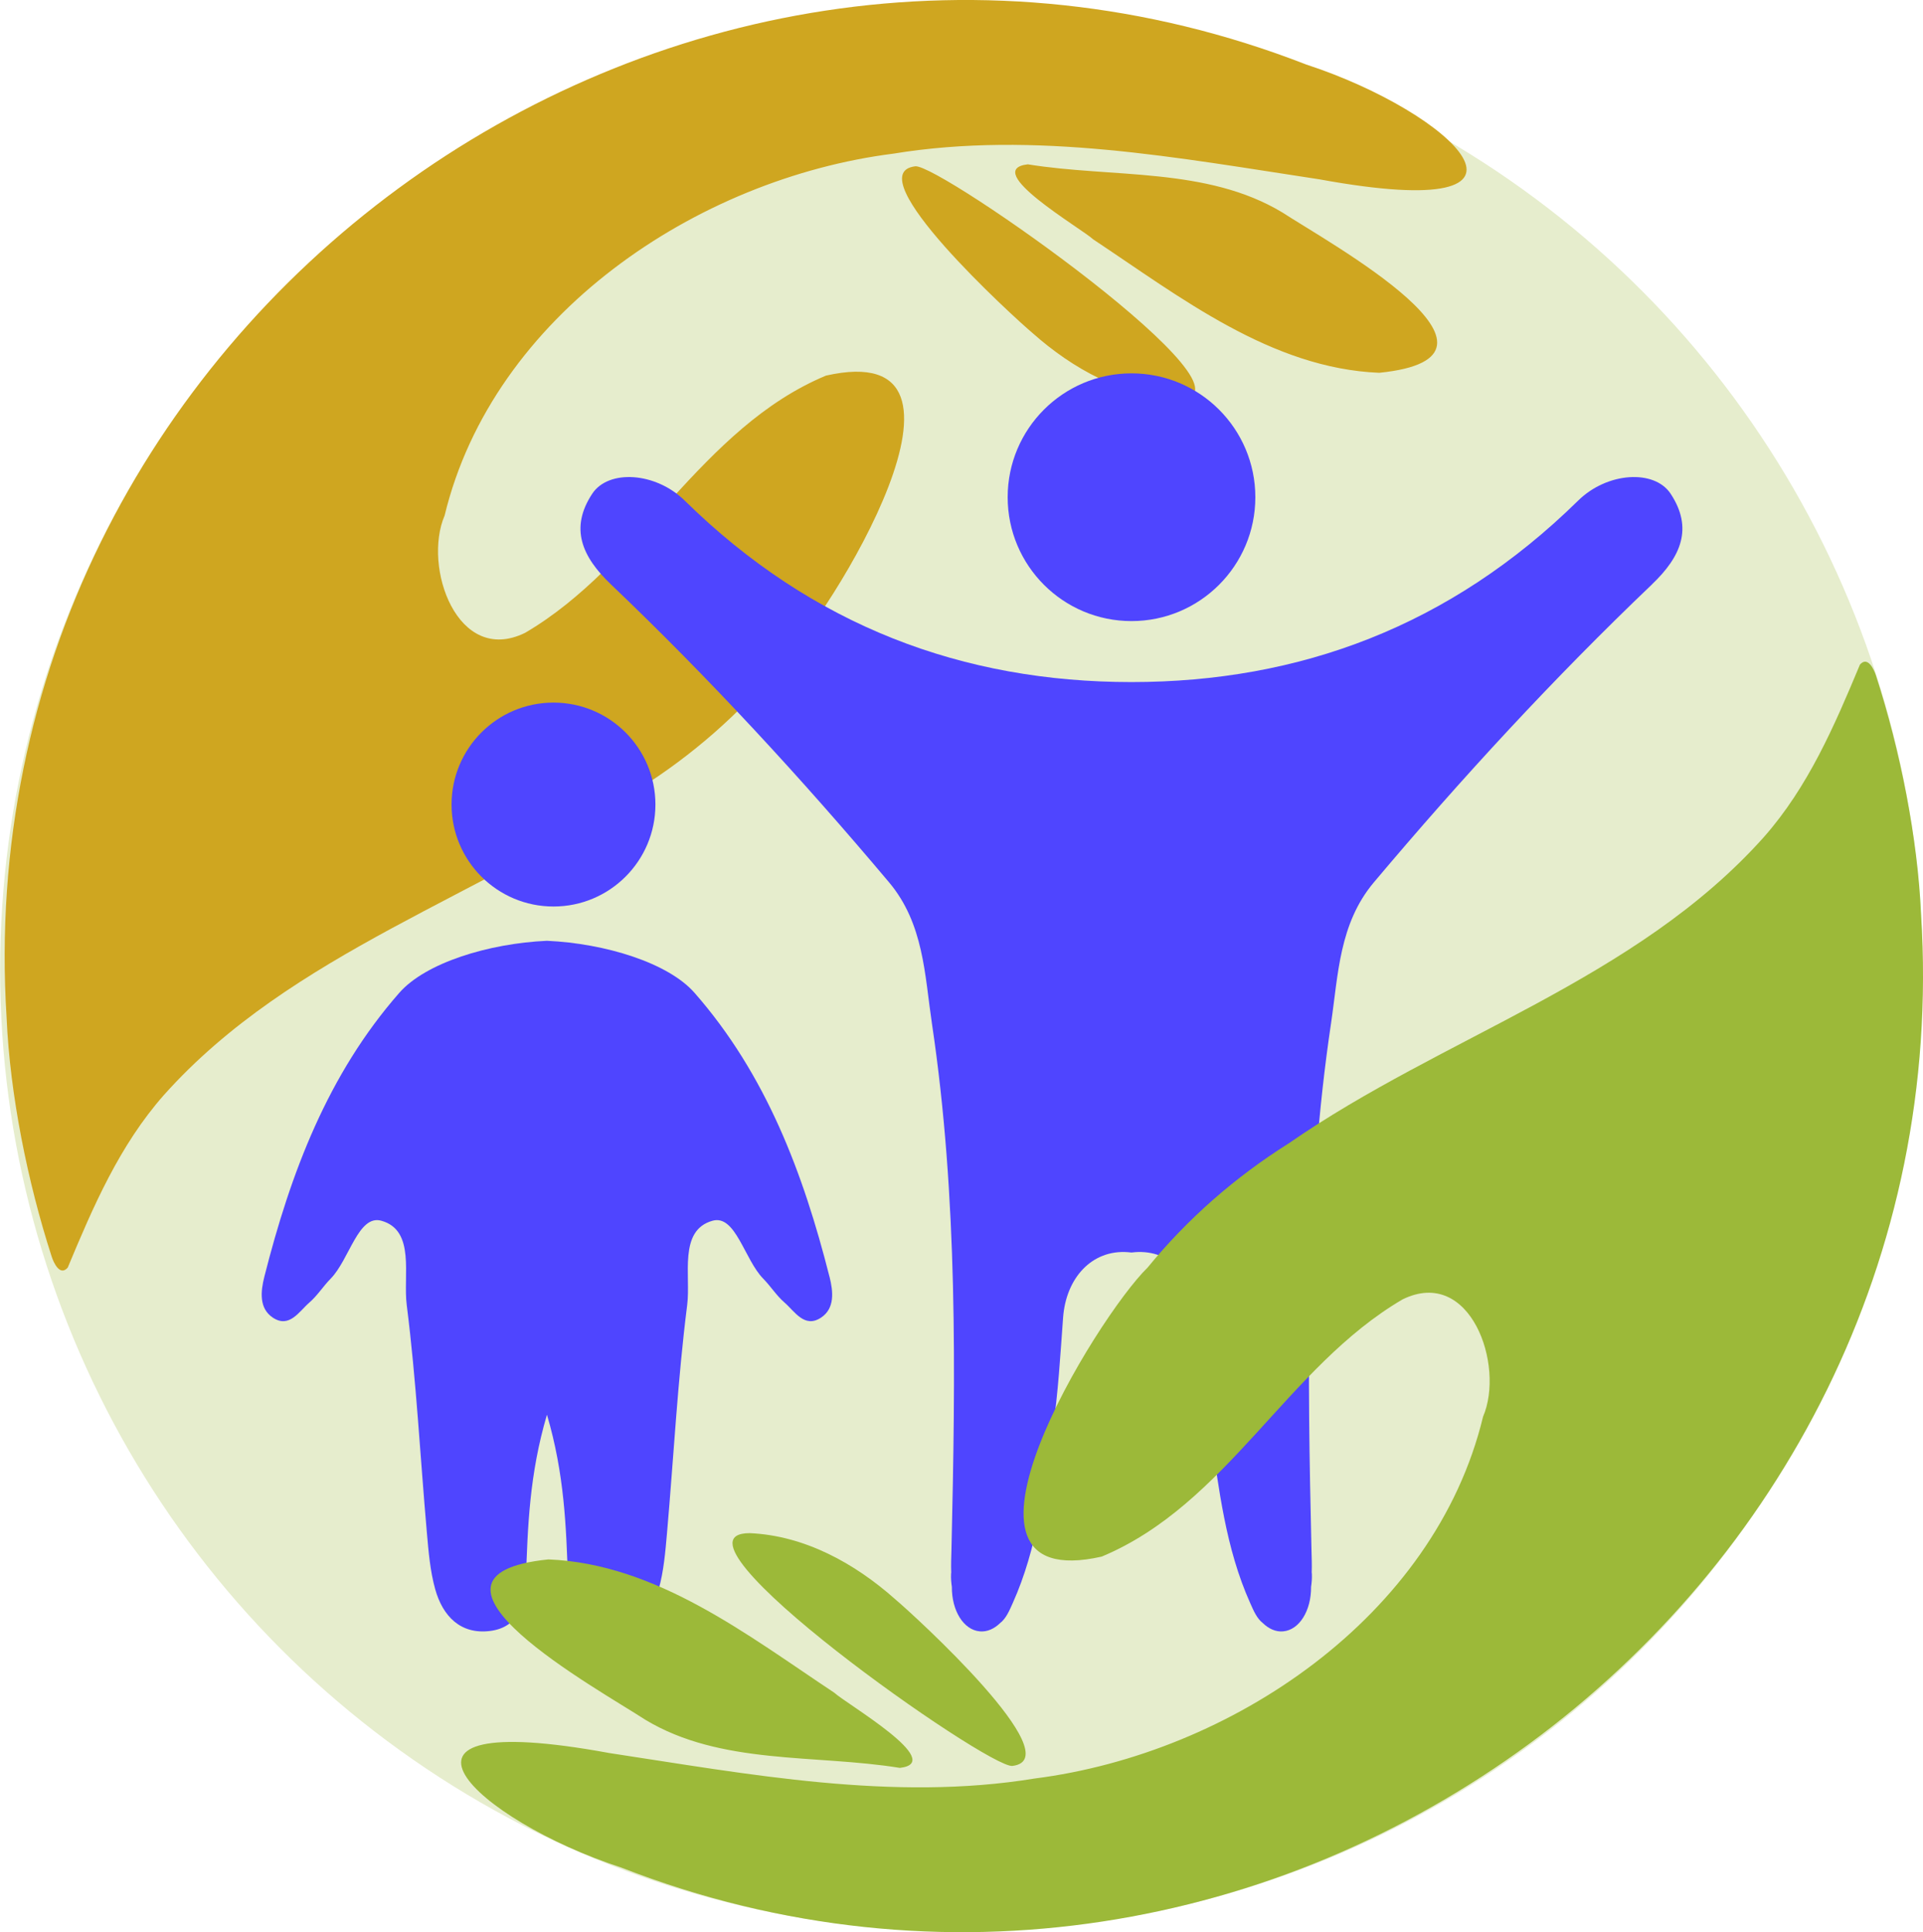 <?xml version="1.0" encoding="UTF-8"?><svg id="Layer_1" xmlns="http://www.w3.org/2000/svg" viewBox="0 0 485.43 487.62"><defs><style>.cls-1{fill:#9cb939;}.cls-1,.cls-2,.cls-3,.cls-4{stroke-width:0px;}.cls-2{fill:#cfa620;}.cls-3{fill:#e6edcd;}.cls-4{fill:#4f45ff;}</style></defs><circle class="cls-3" cx="242.68" cy="244.76" r="242.65"/><path class="cls-2" d="m333.09,45.26c-35.48-5.37-71.84-12.33-107.6-6.48-49.6,6.29-101.05,40.8-113.25,91.31-5.57,12.99,3.21,37.97,20.3,29.62,29.15-17.05,44.31-51.7,75.96-64.92,44.76-10.1,1.13,60.6-11.58,72.94-10.1,12.35-22.11,22.84-35.62,31.34-39.05,27.1-87.6,41.1-119.94,77.29-11.21,12.7-17.84,28.15-24.26,43.53-1.94,2.25-3.55-1.16-4.07-2.82-6.08-18.78-10.52-40.93-11.36-60.18C-9.37,82.76,167.07-47.03,329.78,16.3c36.87,12.04,67.16,40.64,3.31,28.96Zm-9.34,8.38c-19.1-11.54-42.97-8.7-64.3-12.17-11.97,1.38,13.57,16.19,16.53,18.95,21.93,14.55,44.93,32.56,72.19,33.66,39.72-4.03-12.85-32.87-24.42-40.44Zm-92.72-11.67c-14.92,1.8,24.88,38.1,29.62,42.08,10.21,9.07,22.87,16.06,36.73,16.66,24.12-.08-60.36-59.55-66.35-58.74Z"/><path class="cls-4" d="m417.05,147.45c-24.85,23.7-48.1,48.93-70.23,75.21-8.8,10.45-9,23.38-10.83,35.65-6.57,44.02-5.95,88.36-4.93,132.7.04,1.95.14,3.9.06,5.83,0,.12.03.23.04.35.05,1.14-.04,2.22-.2,3.27.05,5.98-2.94,10.89-7.08,11.24-1.85.16-3.62-.66-5.11-2.1-1.53-1.19-2.35-3.19-3.17-5.02-6.25-13.9-7.9-28.91-10.1-43.74-1.39-9.37-1.92-18.88-2.62-28.34-.73-9.98-7.24-17.17-16.34-16.5-.31.02-.61.06-.92.09-.31-.03-.61-.07-.92-.09-9.09-.67-15.6,6.52-16.34,16.5-.7,9.46-1.23,18.97-2.62,28.34-2.2,14.82-3.85,29.84-10.1,43.74-.82,1.82-1.64,3.83-3.17,5.02-1.49,1.44-3.26,2.26-5.11,2.1-4.14-.35-7.13-5.26-7.08-11.24-.16-1.05-.25-2.13-.2-3.27,0-.12.03-.23.04-.35-.08-1.93.01-3.88.06-5.83,1.02-44.33,1.64-88.68-4.93-132.7-1.83-12.27-2.04-25.2-10.83-35.65-22.12-26.28-45.38-51.51-70.23-75.21-7.33-6.99-10.41-14.19-4.69-22.85,4.11-6.22,16.01-5.47,23.34,1.73,32.31,31.73,70.35,45.79,112.77,45.8,42.42-.01,80.46-14.07,112.77-45.8,7.33-7.2,19.22-7.95,23.34-1.73,5.72,8.66,2.65,15.86-4.69,22.85Zm-131.42-53.23c-17.27,0-31.26,14-31.26,31.26s14,31.26,31.26,31.26,31.26-14,31.26-31.26-14-31.26-31.26-31.26Z"/><path class="cls-4" d="m165.45,203.04c0,14.21-11.52,25.73-25.73,25.73s-25.73-11.52-25.73-25.73,11.52-25.73,25.73-25.73,25.73,11.52,25.73,25.73Zm43.94,119.16c-6.62-26.13-16-51.06-34.07-71.65-6.64-7.56-22.5-12.46-37.26-13.13-14.76.67-30.62,5.57-37.26,13.13-18.07,20.59-27.45,45.52-34.07,71.65-.94,3.72-1.37,7.99,2.14,10.32,4.18,2.77,6.63-1.56,9.26-3.84,2-1.73,3.45-4.07,5.32-5.97,4.76-4.83,6.98-16.27,12.82-14.64,8.66,2.42,5.45,13.81,6.4,21.24,2.42,19.07,3.4,38.33,5.09,57.5.42,4.78.82,9.66,2.1,14.25,1.89,6.77,6.38,11.5,13.91,10.53,7.12-.92,8.78-6.8,8.99-12.95.45-13.3.87-26.59,5.31-41.62,4.43,15.03,4.85,28.32,5.31,41.62.21,6.14,1.88,12.03,8.99,12.95,7.53.97,12.03-3.75,13.91-10.53,1.28-4.59,1.68-9.47,2.1-14.25,1.68-19.17,2.67-38.42,5.09-57.5.94-7.43-2.26-18.82,6.39-21.24,5.83-1.63,8.06,9.81,12.82,14.64,1.87,1.9,3.32,4.24,5.32,5.97,2.63,2.28,5.08,6.6,9.26,3.84,3.51-2.33,3.08-6.59,2.14-10.32Z"/><path class="cls-1" d="m153.52,442.36c35.48,5.37,71.84,12.33,107.6,6.48,49.6-6.29,101.05-40.8,113.25-91.31,5.57-12.99-3.21-37.97-20.3-29.62-29.15,17.05-44.31,51.7-75.96,64.92-44.76,10.1-1.13-60.6,11.58-72.94,10.1-12.35,22.11-22.84,35.62-31.34,39.05-27.1,87.6-41.1,119.94-77.29,11.21-12.7,17.84-28.15,24.26-43.53,1.94-2.25,3.55,1.16,4.07,2.82,6.08,18.78,10.52,40.93,11.36,60.18,11.05,174.12-165.4,303.91-328.11,240.58-36.87-12.04-67.16-40.64-3.31-28.96Zm9.34-8.38c19.1,11.54,42.97,8.7,64.3,12.17,11.97-1.38-13.57-16.19-16.53-18.95-21.93-14.55-44.93-32.56-72.19-33.66-39.72,4.03,12.85,32.87,24.42,40.44Zm92.72,11.67c14.92-1.8-24.88-38.1-29.62-42.08-10.21-9.07-22.87-16.06-36.73-16.66-24.12.08,60.36,59.55,66.35,58.74Z"/></svg>